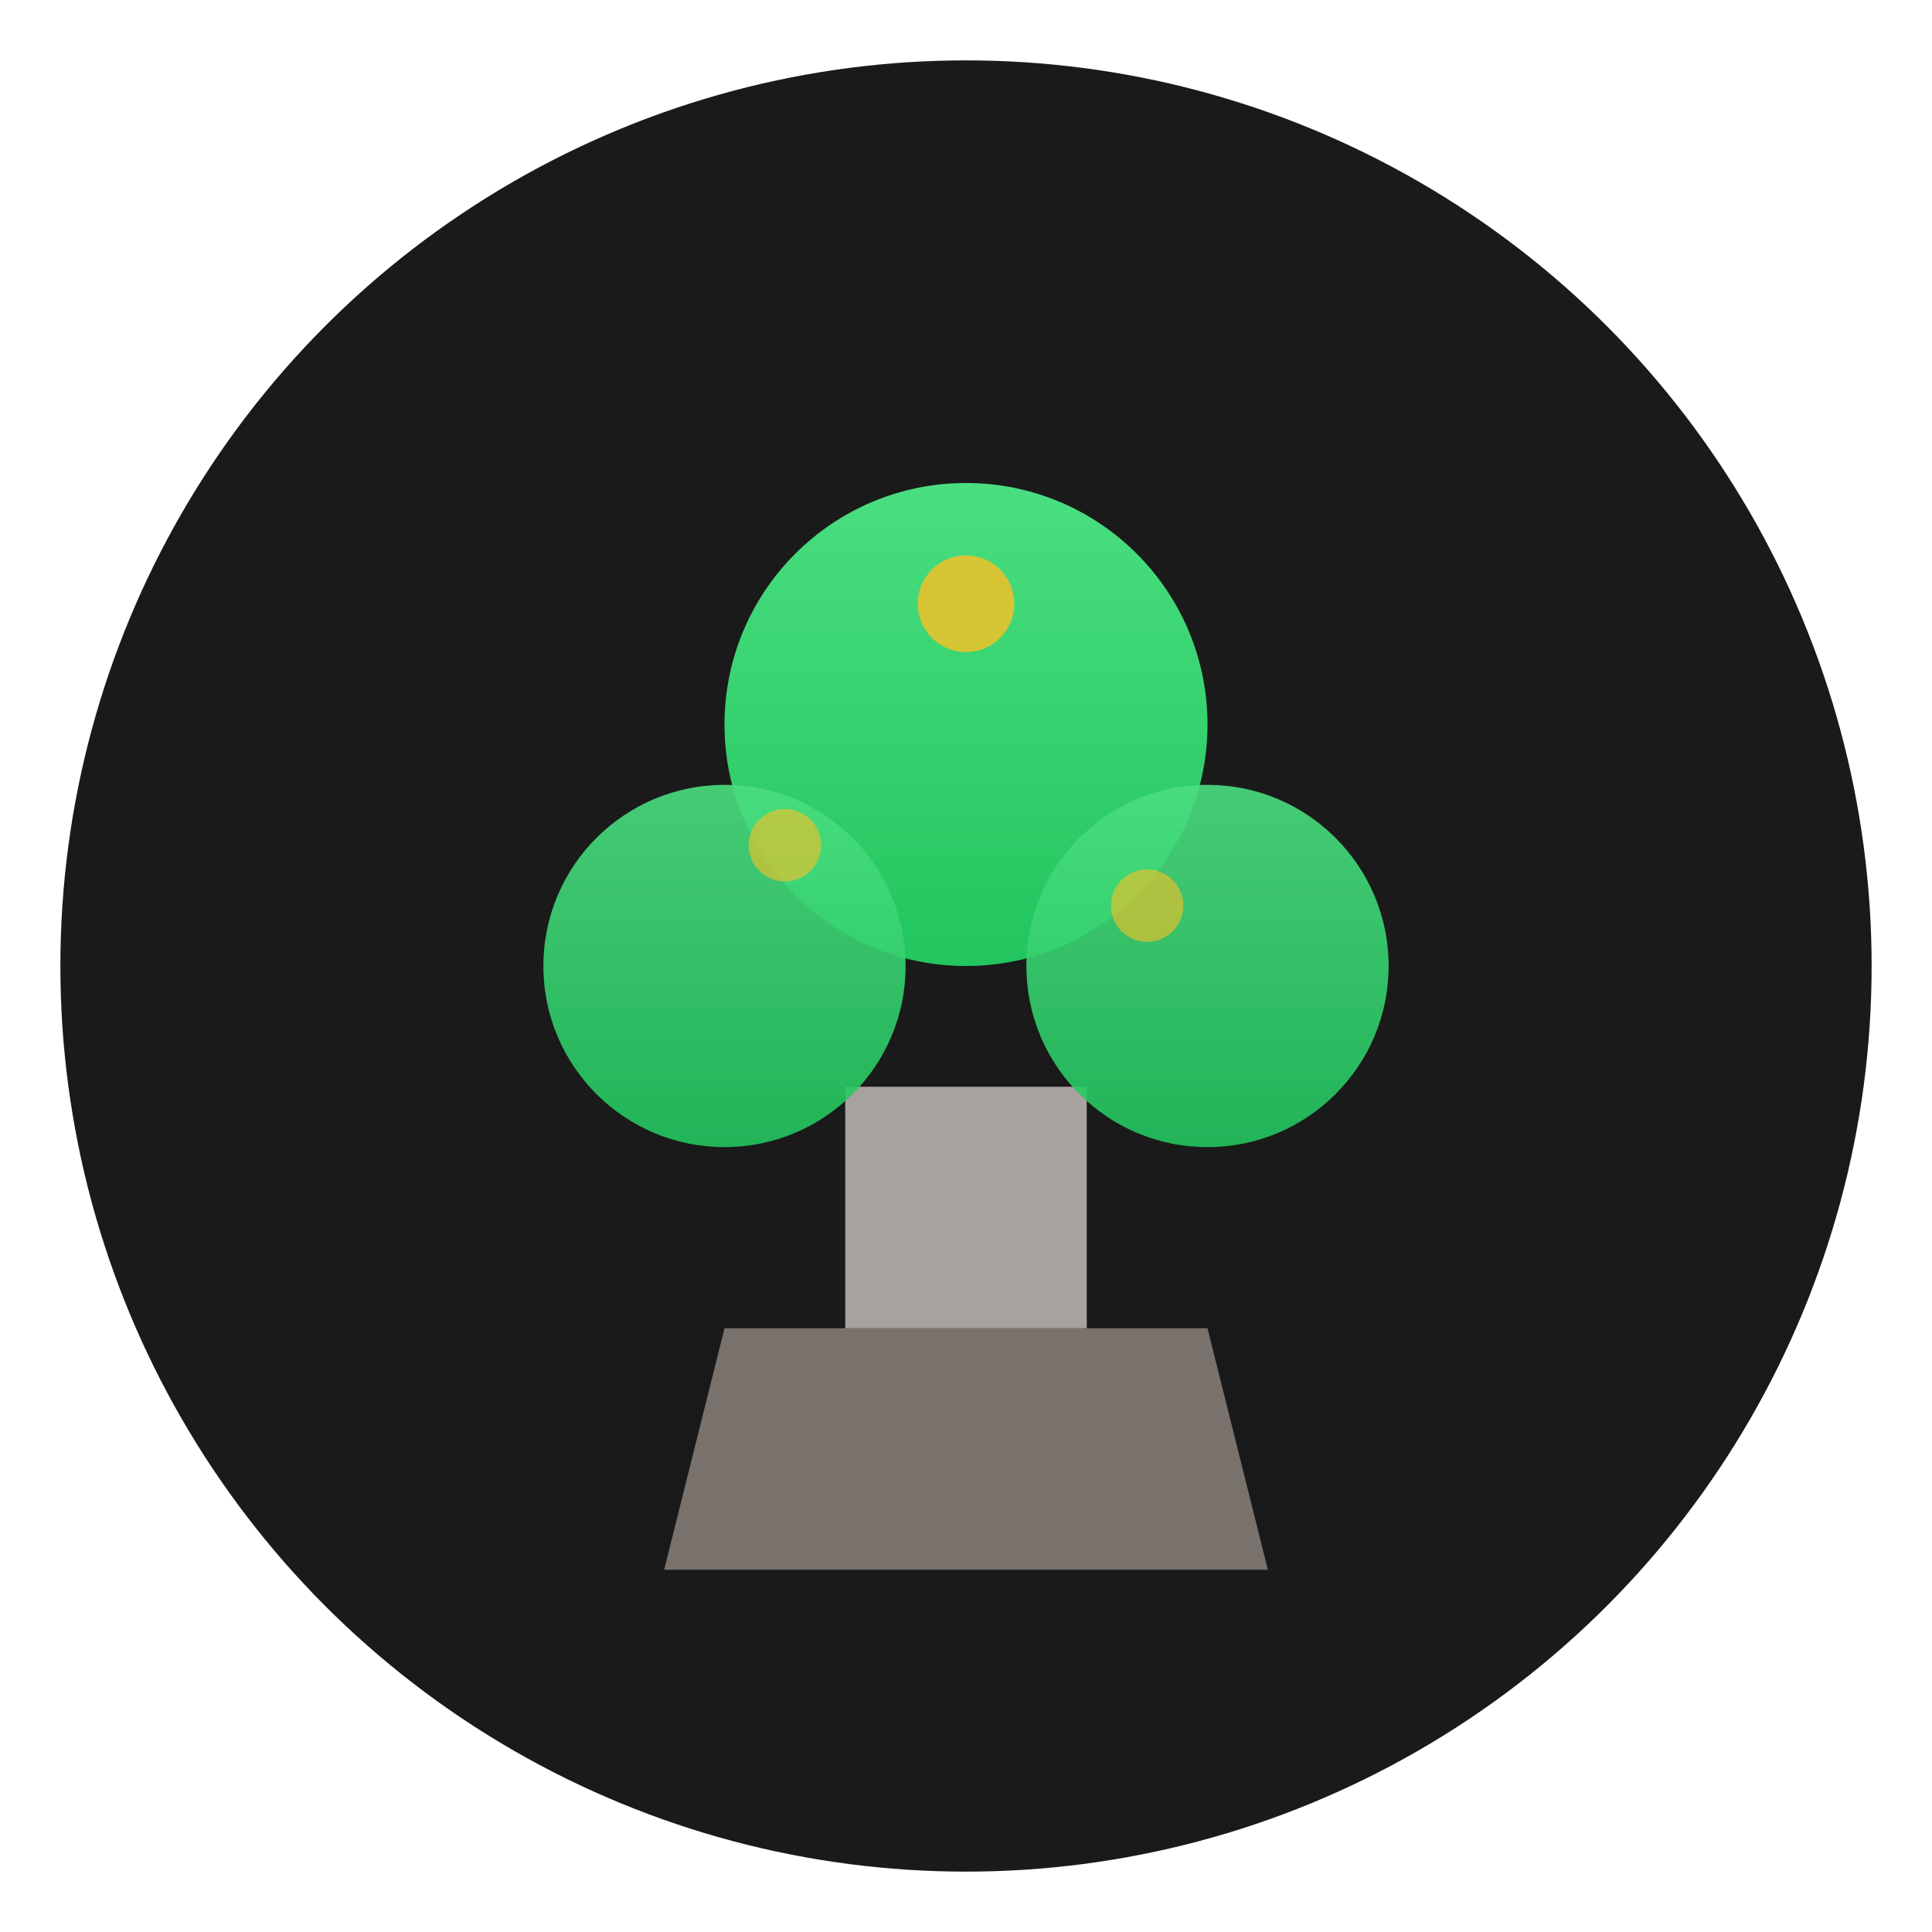 <svg xmlns="http://www.w3.org/2000/svg" viewBox="0 0 32 32">
  <!-- BitBonsai Logo: Stylized bonsai tree with geometric leaves -->
  <defs>
    <linearGradient id="grad" x1="0%" y1="0%" x2="0%" y2="100%">
      <stop offset="0%" style="stop-color:#4ade80;stop-opacity:1" />
      <stop offset="100%" style="stop-color:#22c55e;stop-opacity:1" />
    </linearGradient>
  </defs>

  <!-- Background circle -->
  <circle cx="16" cy="16" r="15" fill="#1a1a1a"/>

  <!-- Tree pot -->
  <path d="M 11 26 L 21 26 L 20 22 L 12 22 Z" fill="#78716c"/>

  <!-- Tree trunk -->
  <rect x="14" y="18" width="4" height="4" fill="#a8a29e"/>

  <!-- Leaves - geometric style -->
  <!-- Top cluster -->
  <circle cx="16" cy="12" r="4" fill="url(#grad)"/>

  <!-- Left branch -->
  <circle cx="12" cy="16" r="3" fill="url(#grad)" opacity="0.9"/>

  <!-- Right branch -->
  <circle cx="20" cy="16" r="3" fill="url(#grad)" opacity="0.9"/>

  <!-- Accent dots for "digital" feel -->
  <circle cx="16" cy="10" r="0.8" fill="#fbbf24" opacity="0.8"/>
  <circle cx="13" cy="14" r="0.6" fill="#fbbf24" opacity="0.6"/>
  <circle cx="19" cy="15" r="0.6" fill="#fbbf24" opacity="0.6"/>
</svg>
